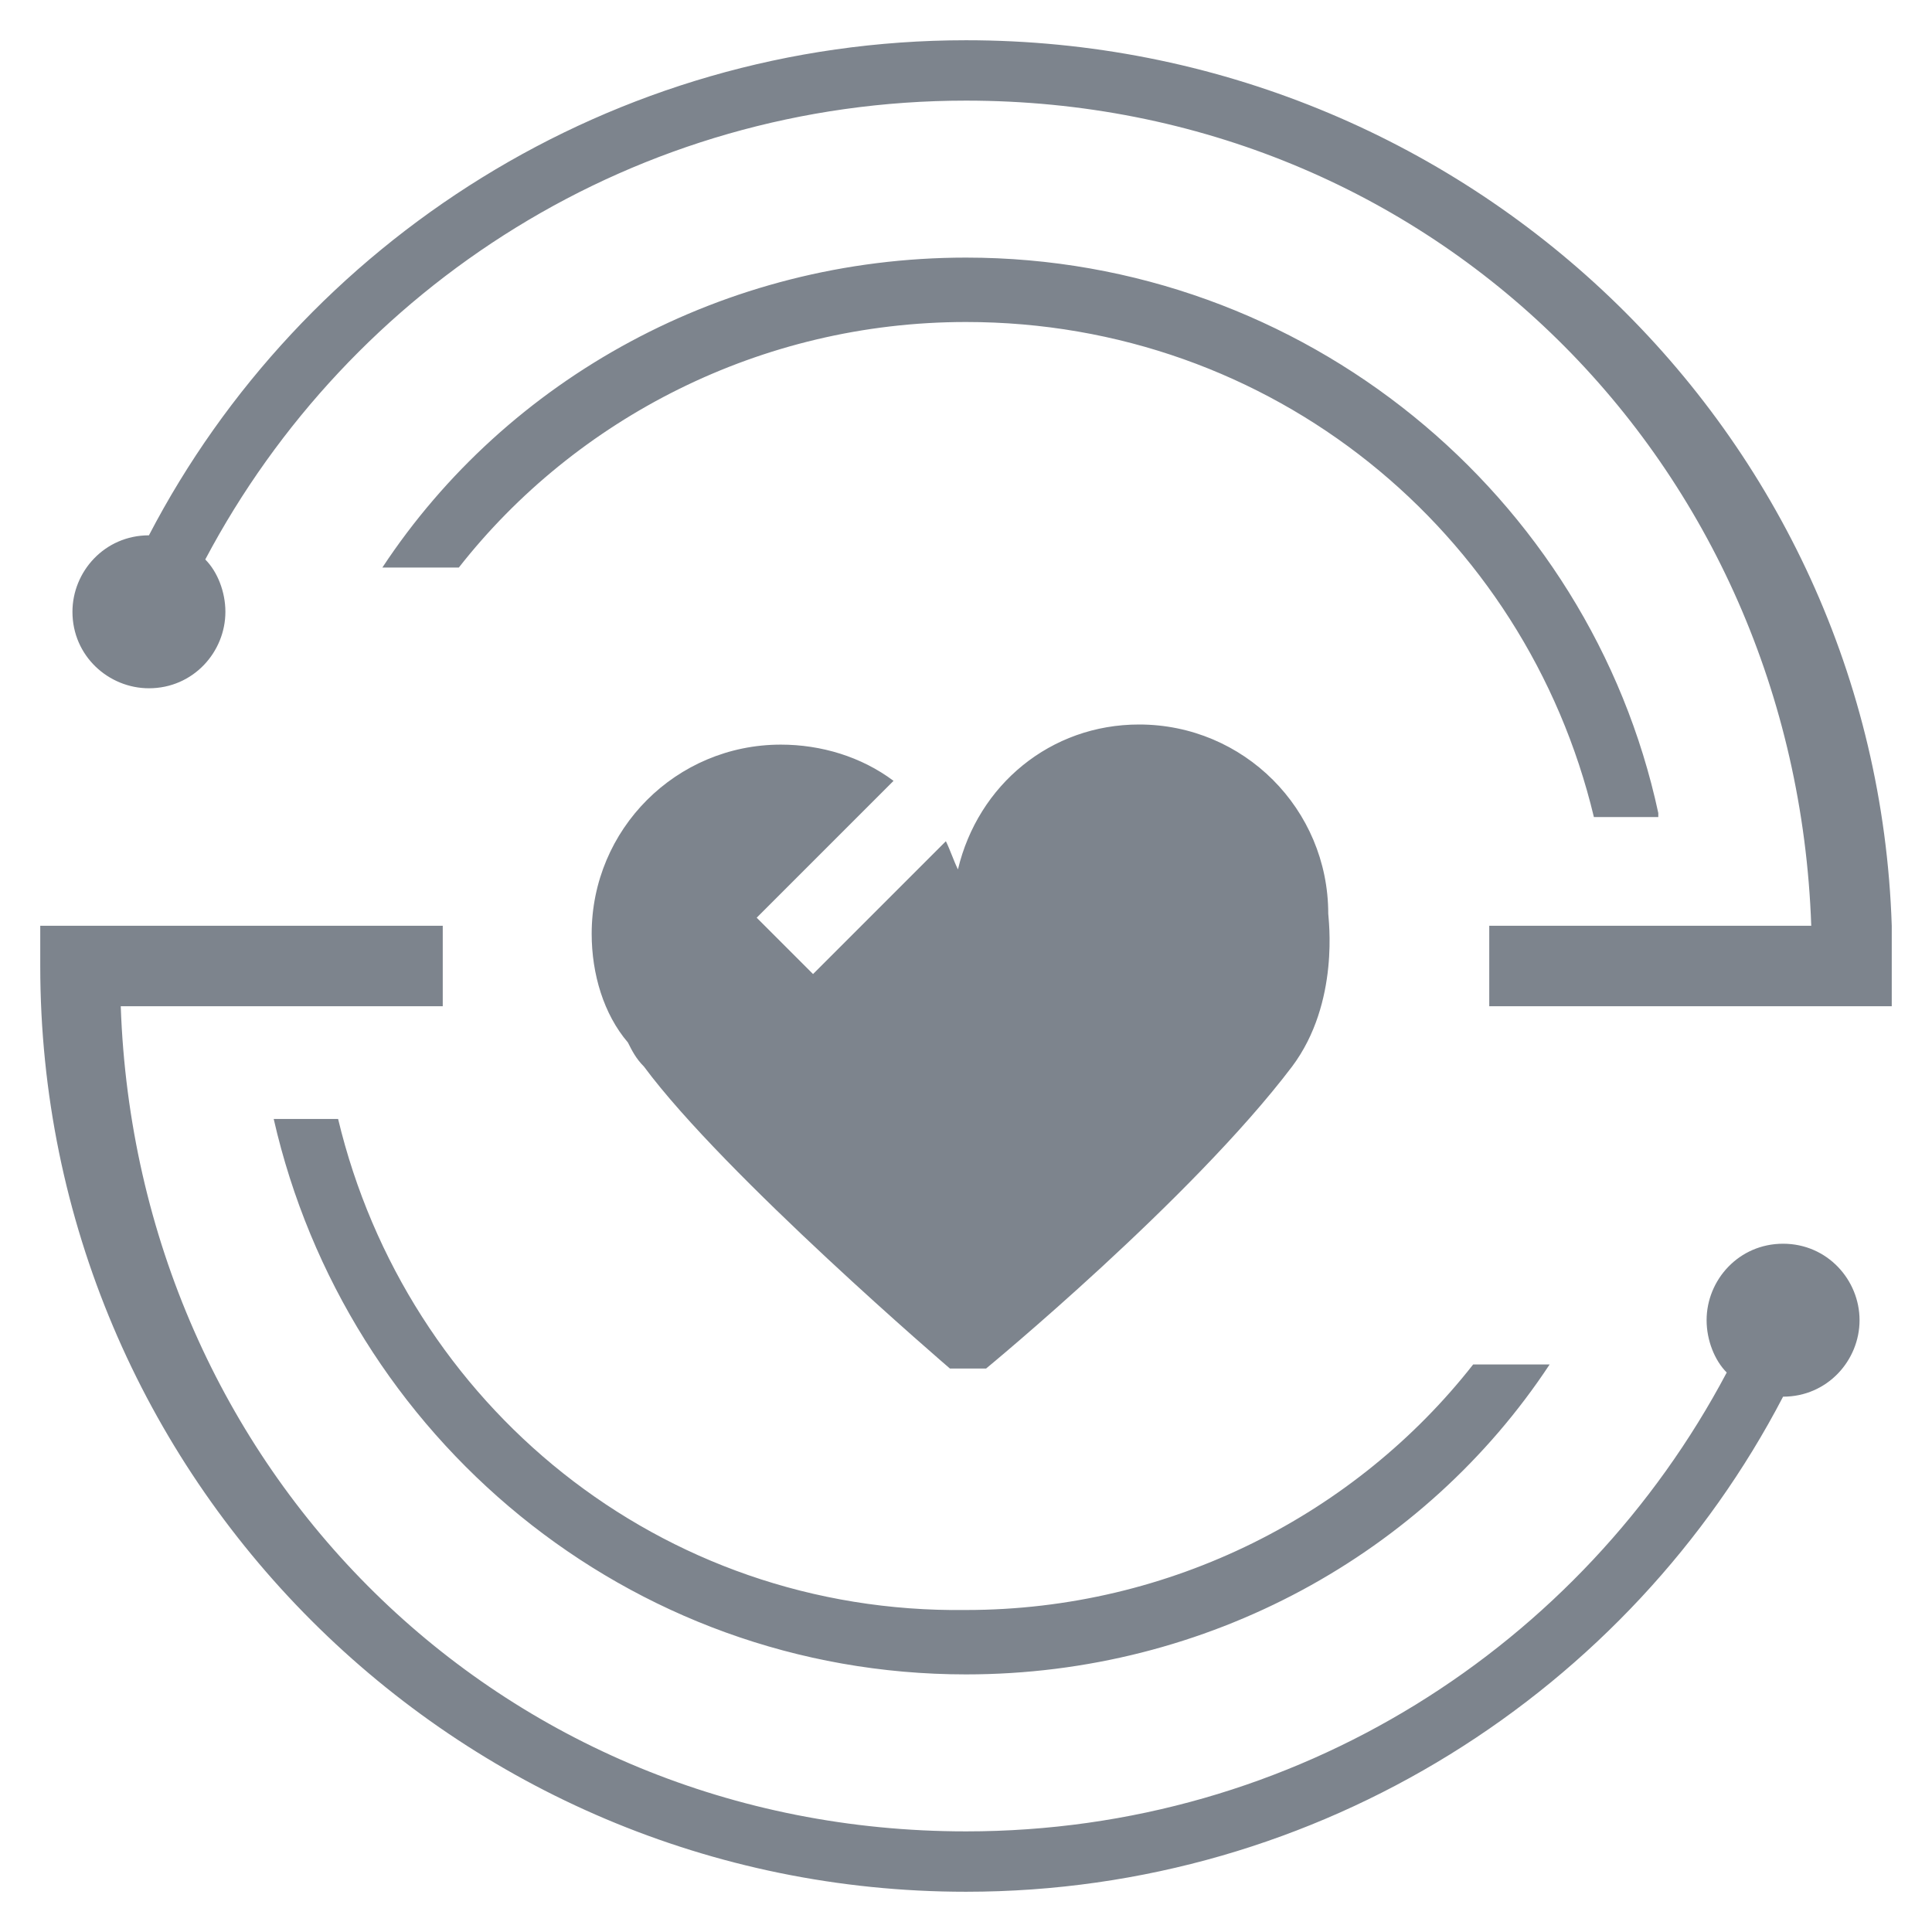 <?xml version="1.0" encoding="utf-8"?>
<!-- Generator: Adobe Illustrator 19.0.0, SVG Export Plug-In . SVG Version: 6.00 Build 0)  -->
<svg version="1.1" id="图层_1" xmlns="http://www.w3.org/2000/svg" xmlns:xlink="http://www.w3.org/1999/xlink" x="0px" y="0px"
	 viewBox="0 0 48 48" style="enable-background:new 0 0 48 48;" xml:space="preserve">
<style type="text/css">
	.st0{fill-rule:evenodd;clip-rule:evenodd;fill:#7D848D;}
</style>
<g id="XMLID_2_">
	<g id="XMLID_62_">
		<path id="XMLID_63_" class="st0" d="M44.3,30.9c-1.1,0-1.9,0.9-1.9,1.9c0,0.5,0.2,1,0.5,1.3C39.3,40.9,32.2,45.5,24,45.5
			c-11.6,0-20.6-9-21-20.5h8v-2H1c0,0.3,0,0.7,0,1c0,12.7,10.3,23,23,23c8.8,0,16.5-5,20.3-12.3c1.1,0,1.9-0.9,1.9-1.9
			C46.2,31.8,45.4,30.9,44.3,30.9z M8.4,27.8H6.8c1.8,7.9,8.8,13.8,17.2,13.8c6,0,11.4-3,14.5-7.7h-1.9c-2.9,3.7-7.5,6.1-12.6,6.1
			C16.4,40.1,10.1,34.9,8.4,27.8z M19.4,18.5c-2.6,0-4.7,2.1-4.7,4.7c0,1,0.3,2,0.9,2.7c0.1,0.2,0.2,0.4,0.4,0.6
			c2,2.7,7.6,7.5,7.6,7.5h0.9c0,0,5.1-4.2,7.6-7.5c1.2-1.6,0.9-3.7,0.9-3.8c0,0,0,0,0,0c0-2.6-2.1-4.7-4.7-4.7c-2.2,0-4,1.5-4.5,3.6
			c-0.1-0.2-0.2-0.5-0.3-0.7l-3.3,3.3l-1.4-1.4l3.4-3.4C21.4,18.8,20.4,18.5,19.4,18.5z M41.2,20.2C39.5,12.3,32.4,6.4,24,6.4
			c-6,0-11.4,3-14.5,7.7h1.9c2.9-3.7,7.5-6.1,12.6-6.1c7.6,0,13.9,5.2,15.6,12.3H41.2z M24,1C15.2,1,7.5,6,3.7,13.3
			c-1.1,0-1.9,0.9-1.9,1.9c0,1.1,0.9,1.9,1.9,1.9c1.1,0,1.9-0.9,1.9-1.9c0-0.5-0.2-1-0.5-1.3C8.7,7.1,15.8,2.5,24,2.5
			c11.6,0,20.6,9,21,20.5h-8v2h10v-2C46.6,10.7,36.4,1,24,1z"/>
	</g>
</g>
</svg>
